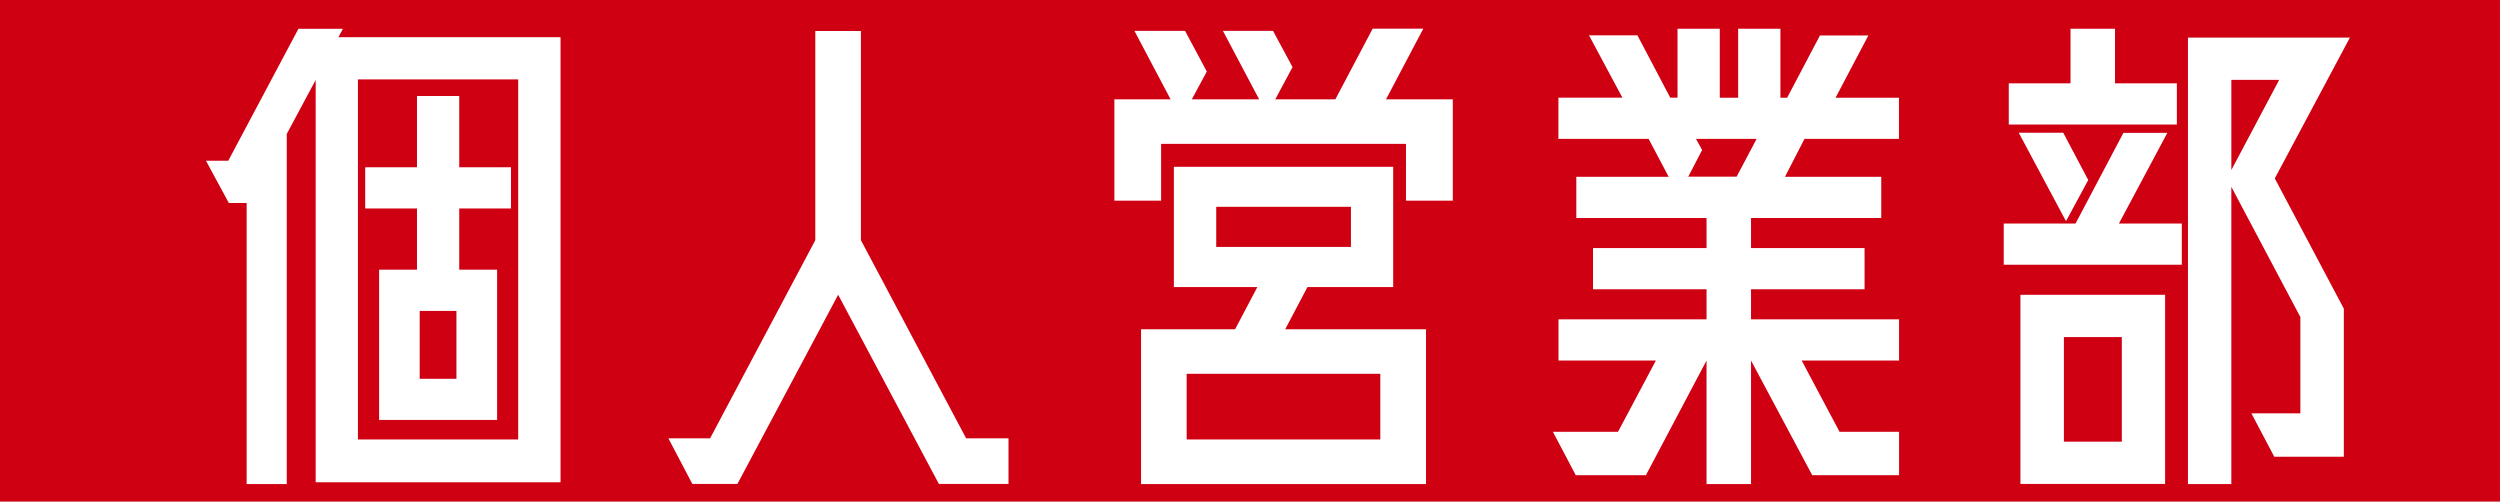<?xml version="1.0" encoding="UTF-8"?><svg id="_レイヤー_2" xmlns="http://www.w3.org/2000/svg" viewBox="0 0 268 53.77"><defs><style>.cls-1{fill:#cf0012;}.cls-1,.cls-2{stroke-width:0px;}.cls-2{fill:#fff;}</style></defs><g id="_レイヤー_1-2"><rect class="cls-1" y="0" width="268" height="53.77"/><path class="cls-2" d="M60.09,51.7h-26.25V8.57l-3.1,5.79v37.53h-4.3v-30.13h-1.91l-2.45-4.53h2.39l7.52-14.14h4.77l-.48.9h23.81v47.73ZM38.37,47.11h17.18V8.51h-17.18v38.6ZM54.78,22.35h-5.55v6.56h4.06v16.11h-12.65v-16.11h4.06v-6.56h-5.55v-4.42h5.55v-7.64h4.53v7.64h5.55v4.42ZM44.99,40.61h3.94v-7.28h-3.94v7.28Z"/><path class="cls-2" d="M103.58,46.99h4.53v4.89h-7.46l-10.8-20.28-10.8,20.28h-4.83l-2.57-4.89h4.47l11.28-21.24V3.32h4.89v22.43l11.28,21.24Z"/><path class="cls-2" d="M155.73,21.51h-5.01v-6.09h-26.25v6.09h-5.01v-10.86h6.03l-3.88-7.34h5.43l2.33,4.36-1.61,2.98h7.22l-3.88-7.34h5.37l2.09,3.88-1.85,3.46h6.44l4-7.58h5.43l-4,7.58h7.16v10.86ZM152.87,35.3v16.59h-30.55v-16.59h10.08l2.39-4.53h-8.95v-12.89h23.51v12.89h-9.19l-2.39,4.53h15.09ZM127.21,47.11h20.76v-7.04h-20.76v7.04ZM130.38,22.17v4.3h14.44v-4.3h-14.44Z"/><path class="cls-2" d="M203.58,14.89h-10.14l-2.09,4.06h10.32v4.42h-13.96v3.22h12.17v4.42h-12.17v3.22h15.87v4.42h-10.44l4.06,7.64h6.38v4.65h-9.31l-6.56-12.29v13.24h-4.77v-13.24l-6.5,12.29h-7.52l-2.45-4.65h6.98l4.06-7.64h-10.44v-4.42h15.87v-3.22h-12.17v-4.42h12.17v-3.22h-13.96v-4.42h9.9l-2.15-4.06h-9.67v-4.42h6.86l-3.58-6.68h5.19l3.52,6.68h.78V3.08h4.53v7.4h1.97V3.08h4.53v7.4h.72l3.52-6.68h5.19l-3.52,6.68h6.8v4.42ZM186.16,18.95l2.15-4.06h-6.5l.66,1.19-1.49,2.86h5.19Z"/><path class="cls-2" d="M232.34,14.24l-5.19,9.72h6.74v4.42h-19.09v-4.42h7.7l5.13-9.72h4.71ZM233.36,8.93v4.42h-18.02v-4.42h6.62V3.08h4.77v5.85h6.62ZM221.48,23.72l-5.07-9.49h4.77l2.68,5.07-2.39,4.42ZM232.1,51.88h-15.51v-20.28h15.51v20.28ZM221.25,47.35h6.21v-11.22h-6.21v11.22ZM243.86,19.13l7.4,13.96v15.87h-7.46l-2.45-4.65h5.25v-10.32l-7.4-13.96v31.86h-4.65V4.03h17.36l-8.05,15.09ZM239.2,18.23l5.13-9.67h-5.13v9.67Z"/></g></svg>